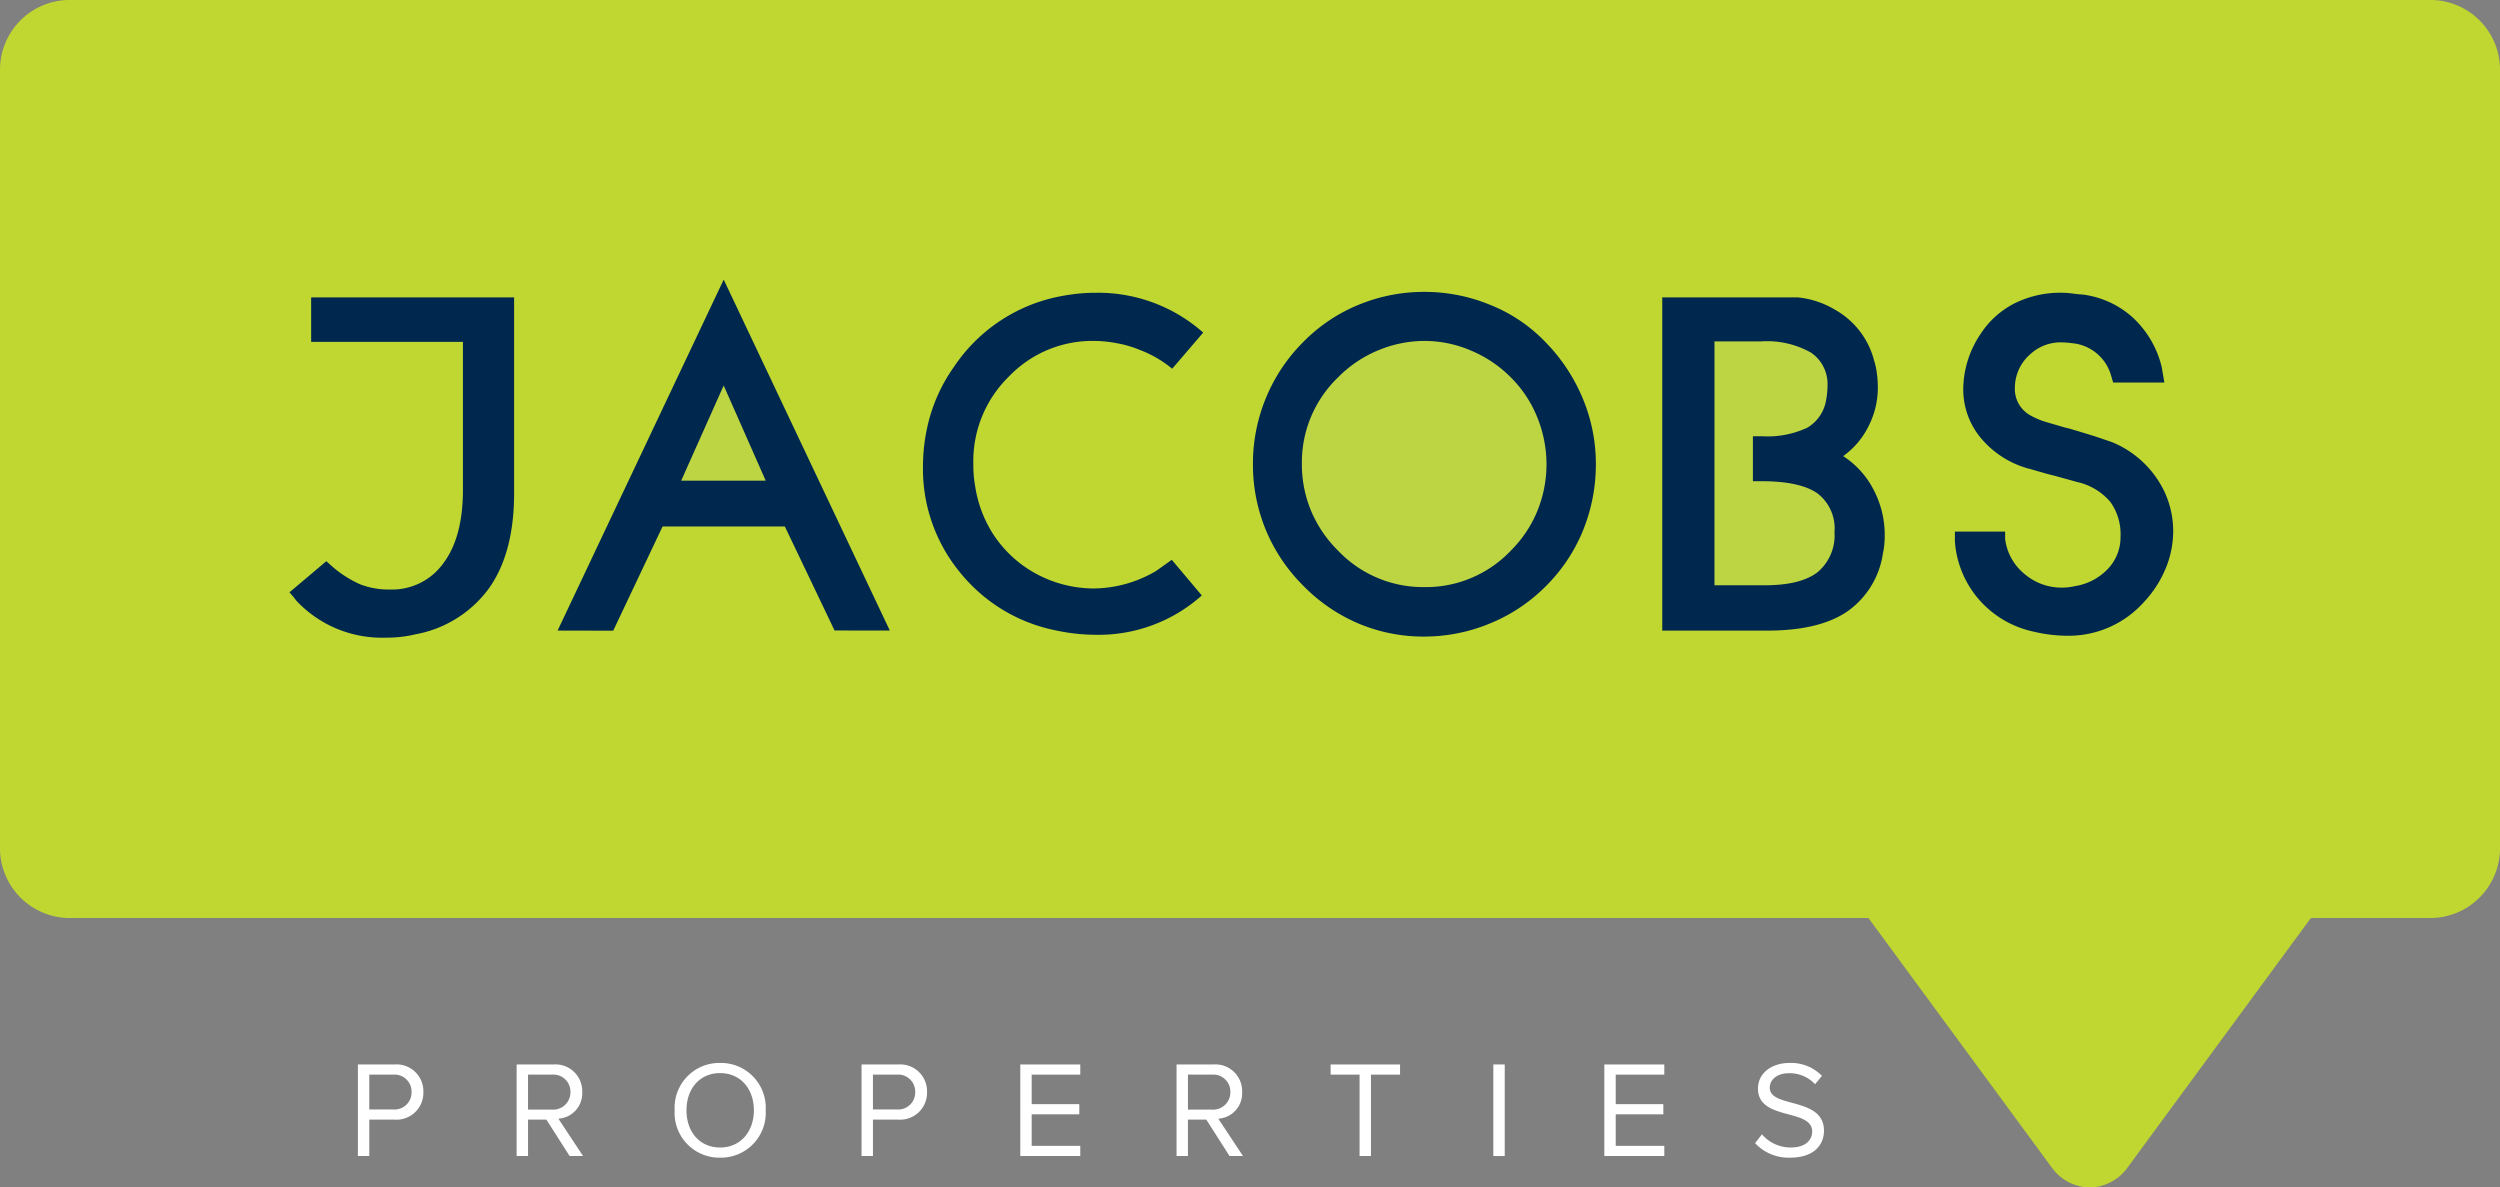 <svg xmlns="http://www.w3.org/2000/svg" width="260.237" height="123.609" viewBox="0 0 260.237 123.609"><rect x="0" y="0" width="260.237" height="123.609" fill="#808080" stroke="none"/><g transform="translate(-146 -55.195)"><path d="M18.659-30.125H235.528V-86.15H18.659Z" transform="translate(149.023 164.84)" fill="#00274e"/><g transform="translate(183.254 165.999)"><path d="M0,1.33V-8.2H3.83A2.791,2.791,0,0,1,6.817-5.329,2.8,2.8,0,0,1,3.83-2.458H1.188V1.33ZM5.587-5.329a1.77,1.77,0,0,0-1.9-1.814h-2.5v3.627h2.5a1.77,1.77,0,0,0,1.9-1.813" transform="translate(0 8.202)" fill="#fff"/></g><g transform="translate(199.779 165.999)"><path d="M.769,1.33-1.646-2.458H-3.559V1.33H-4.746V-8.2H-.918a2.787,2.787,0,0,1,3,2.873A2.645,2.645,0,0,1-.4-2.557L2.17,1.33ZM.855-5.329A1.775,1.775,0,0,0-1.06-7.143h-2.5V-3.5h2.5A1.8,1.8,0,0,0,.855-5.329" transform="translate(4.746 8.202)" fill="#fff"/></g><g transform="translate(216.23 165.842)"><path d="M0,.688a4.655,4.655,0,0,1,4.73-4.93A4.668,4.668,0,0,1,9.475.688,4.667,4.667,0,0,1,4.73,5.617,4.654,4.654,0,0,1,0,.688m8.245,0c0-2.229-1.386-3.872-3.515-3.872-2.144,0-3.5,1.643-3.5,3.872S2.586,4.56,4.73,4.56C6.859,4.56,8.245,2.9,8.245.688" transform="translate(0 4.242)" fill="#fff"/></g><g transform="translate(235.682 165.999)"><path d="M0,1.33V-8.2H3.83A2.791,2.791,0,0,1,6.817-5.329,2.8,2.8,0,0,1,3.83-2.458H1.188V1.33ZM5.587-5.329a1.77,1.77,0,0,0-1.9-1.814h-2.5v3.627h2.5a1.77,1.77,0,0,0,1.9-1.813" transform="translate(0 8.202)" fill="#fff"/></g><path d="M0,17.242H260.237V-106.367H0Z" transform="translate(146 161.563)" fill="none"/><path d="M0,1.33V-8.2H6.244v1.058H1.185v3.073H6.143v1.058H1.185V.271H6.244V1.33Z" transform="translate(252.207 174.201)" fill="#fff"/><g transform="translate(268.473 165.999)"><path d="M.769,1.33-1.647-2.458H-3.561V1.33H-4.746V-8.2H-.918a2.786,2.786,0,0,1,3,2.873A2.644,2.644,0,0,1-.4-2.557L2.169,1.33ZM.855-5.329A1.775,1.775,0,0,0-1.06-7.143h-2.5V-3.5h2.5A1.8,1.8,0,0,0,.855-5.329" transform="translate(4.746 8.202)" fill="#fff"/></g><path d="M0,17.242H260.237V-106.367H0Z" transform="translate(146 161.563)" fill="none"/><path d="M.42,1.33V-7.144H-2.594V-8.2H4.635v1.058H1.606V1.33Z" transform="translate(287.104 174.201)" fill="#fff"/><path d="M133.764-11.019h1.186v9.532h-1.186Z" transform="translate(167.684 177.019)" fill="#fff"/><path d="M0,1.33V-8.2H6.244v1.058H1.185v3.073H6.143v1.058H1.185V.271H6.244V1.33Z" transform="translate(313.002 174.201)" fill="#fff"/><g transform="translate(328.695 165.843)"><path d="M0,1.164.716.249A3.922,3.922,0,0,0,3.7,1.621c1.7,0,2.244-.913,2.244-1.657C5.944-2.494.3-1.122.3-4.522.3-6.095,1.7-7.18,3.589-7.18A4.481,4.481,0,0,1,6.96-5.837l-.715.872A3.6,3.6,0,0,0,3.486-6.11c-1.127,0-1.957.615-1.957,1.515,0,2.143,5.644.916,5.644,4.472,0,1.372-.944,2.8-3.515,2.8A4.743,4.743,0,0,1,0,1.164" transform="translate(0 7.18)" fill="#fff"/></g><path d="M0,17.242H260.237V-106.367H0Z" transform="translate(146 161.563)" fill="none"/><path d="M1.227,1.382h-8.8l4.424-9.908Z" transform="translate(224.48 103.849)" fill="#bdd542"/><g transform="translate(281.518 90.682)"><path d="M3.552,1.787a12.831,12.831,0,0,1-.944,4.87A12.488,12.488,0,0,1-.146,10.789,12.175,12.175,0,0,1-9.135,14.6a12.217,12.217,0,0,1-9.028-3.813,12.784,12.784,0,0,1-2.793-4.131,12.6,12.6,0,0,1-.956-4.87,12.271,12.271,0,0,1,3.749-9,12.511,12.511,0,0,1,4.221-2.842,12.44,12.44,0,0,1,4.808-.969,12.244,12.244,0,0,1,4.806.995A12.8,12.8,0,0,1-.146-7.215,12.336,12.336,0,0,1,2.608-3.033a13.016,13.016,0,0,1,.944,4.82" transform="translate(21.912 11.027)" fill="#bdd542"/></g><g transform="translate(324.465 90.733)"><path d="M1.743,2.768A5,5,0,0,1,0,6.937c-1.174.918-3.01,1.377-5.534,1.377h-5.216V-17.073H-5.9A9.292,9.292,0,0,1-.693-15.9a3.948,3.948,0,0,1,1.709,3.456A7.972,7.972,0,0,1,.876-11,4.115,4.115,0,0,1-1.049-8.11,9.706,9.706,0,0,1-5.806-7.2H-6.75v4.679h.88c2.679,0,4.616.422,5.815,1.25a4.583,4.583,0,0,1,1.8,4.042" transform="translate(10.753 17.073)" fill="#bdd542"/></g><g transform="translate(146 55.195)"><path d="M35.322,0H-210.889A7.268,7.268,0,0,0-217.9,7.485V88.059a7.28,7.28,0,0,0,7.013,7.5H-23.409l19.038,25.91a4.985,4.985,0,0,0,3.991,2.142,4.951,4.951,0,0,0,3.992-2.142l19.036-25.91H35.322a7.28,7.28,0,0,0,7.013-7.5V7.485A7.268,7.268,0,0,0,35.322,0M-164.386,51.336q0,6.216-2.614,9.9a12.169,12.169,0,0,1-7.664,4.794,12.77,12.77,0,0,1-3.073.345,12.2,12.2,0,0,1-9.321-3.851l-.331-.433-.382-.433,3.837-3.239.485.433a11.568,11.568,0,0,0,3.048,1.977,8.213,8.213,0,0,0,3.1.536,6.559,6.559,0,0,0,5.547-2.73q2.046-2.716,2.041-7.676V35.588h-15.8V30.96h21.128Zm33.357,14.294L-136.205,54.8h-12.726l-5.139,10.851-5.788-.013,17.29-36.532,17.291,36.532Zm14.639-14.995a12.8,12.8,0,0,0,1.721,4.73,12.38,12.38,0,0,0,3.315,3.546,12.669,12.669,0,0,0,7.306,2.346,12.992,12.992,0,0,0,6.49-1.823l1.632-1.161,3.125,3.711a16.107,16.107,0,0,1-11.055,4.093,19.681,19.681,0,0,1-4.03-.433A17.114,17.114,0,0,1-118,59.547a16.941,16.941,0,0,1-3.826-10.953,19.088,19.088,0,0,1,.433-4.055,17.157,17.157,0,0,1,2.793-6.35A17.2,17.2,0,0,1-107.6,30.857c.65-.127,1.249-.216,1.823-.28a17.688,17.688,0,0,1,1.926-.1,16.475,16.475,0,0,1,11.195,4.144l-3.226,3.762A11.927,11.927,0,0,0-99.24,36.43a11.515,11.515,0,0,0-2.385-.7,12.771,12.771,0,0,0-2.474-.243,12.028,12.028,0,0,0-8.76,3.685,12.315,12.315,0,0,0-3.723,9.156,12.472,12.472,0,0,0,.192,2.308m63.309,4.488A17.468,17.468,0,0,1-56.92,60.95,17.543,17.543,0,0,1-62.81,64.9a17.861,17.861,0,0,1-6.8,1.364,17.414,17.414,0,0,1-6.8-1.326,17.734,17.734,0,0,1-5.788-3.928,17.826,17.826,0,0,1-3.941-5.852,17.828,17.828,0,0,1-1.339-6.86,17.894,17.894,0,0,1,1.339-6.835,17.741,17.741,0,0,1,3.89-5.852,17.173,17.173,0,0,1,5.814-3.9,17.8,17.8,0,0,1,6.823-1.327,17.863,17.863,0,0,1,6.77,1.327,16.346,16.346,0,0,1,5.814,3.9,18.513,18.513,0,0,1,3.877,5.852A17.68,17.68,0,0,1-51.781,48.3a18.23,18.23,0,0,1-1.3,6.822m31.342,1.339A7.284,7.284,0,0,1-21.9,57.6a8.948,8.948,0,0,1-3.7,6.044c-1.951,1.339-4.744,2-8.352,2H-44.87V30.96h14.129a9.325,9.325,0,0,1,3.888,1.3,8.495,8.495,0,0,1,4.043,5.3,7.116,7.116,0,0,1,.28,1.3,10.77,10.77,0,0,1,.1,1.441,8.78,8.78,0,0,1-.969,4.067,8.358,8.358,0,0,1-2.639,3.111A9.127,9.127,0,0,1-22.861,51a10.079,10.079,0,0,1,1.147,4.718c0,.216,0,.472-.026.739M7.563,59.1a11.543,11.543,0,0,1-2.282,3.558,10.51,10.51,0,0,1-8.11,3.519,15.407,15.407,0,0,1-3.417-.433,10.435,10.435,0,0,1-5.636-3.315,10.321,10.321,0,0,1-2.525-6.082V55.339h5.228v.766A5.575,5.575,0,0,0-7.2,59.713a5.9,5.9,0,0,0,3.991,1.454,5.783,5.783,0,0,0,1.288-.153,6.012,6.012,0,0,0,3.443-1.8,4.775,4.775,0,0,0,1.313-3.354,5.754,5.754,0,0,0-1.058-3.608,6.335,6.335,0,0,0-3.456-2.078l-1.39-.383-.867-.242-.766-.192-1.823-.522a9.844,9.844,0,0,1-5.138-3.189,7.9,7.9,0,0,1-1.874-5.2,10.407,10.407,0,0,1,1.772-5.636,9.189,9.189,0,0,1,3.506-3.2,10.651,10.651,0,0,1,5-1.135,7.675,7.675,0,0,1,1.071.077c.37.051.752.089,1.135.115a9.557,9.557,0,0,1,5.189,2.41A10.31,10.31,0,0,1,7.117,38.19l.28,1.632H2.067l-.242-.816a4.641,4.641,0,0,0-3.992-3.277,9.716,9.716,0,0,0-1.1-.089,4.643,4.643,0,0,0-3.314,1.249,4.636,4.636,0,0,0-1.582,3.4,3.147,3.147,0,0,0,1.772,3.034,7.626,7.626,0,0,0,1.543.625l1.823.536.574.141,1.109.331,1.582.485,1.683.574a10.4,10.4,0,0,1,4.68,3.773A9.66,9.66,0,0,1,8.315,55.3a10.183,10.183,0,0,1-.752,3.8" transform="translate(217.902)" fill="#bfd730"/></g><path d="M0,17.242H260.237V-106.367H0Z" transform="translate(146 161.563)" fill="none"/></g></svg>